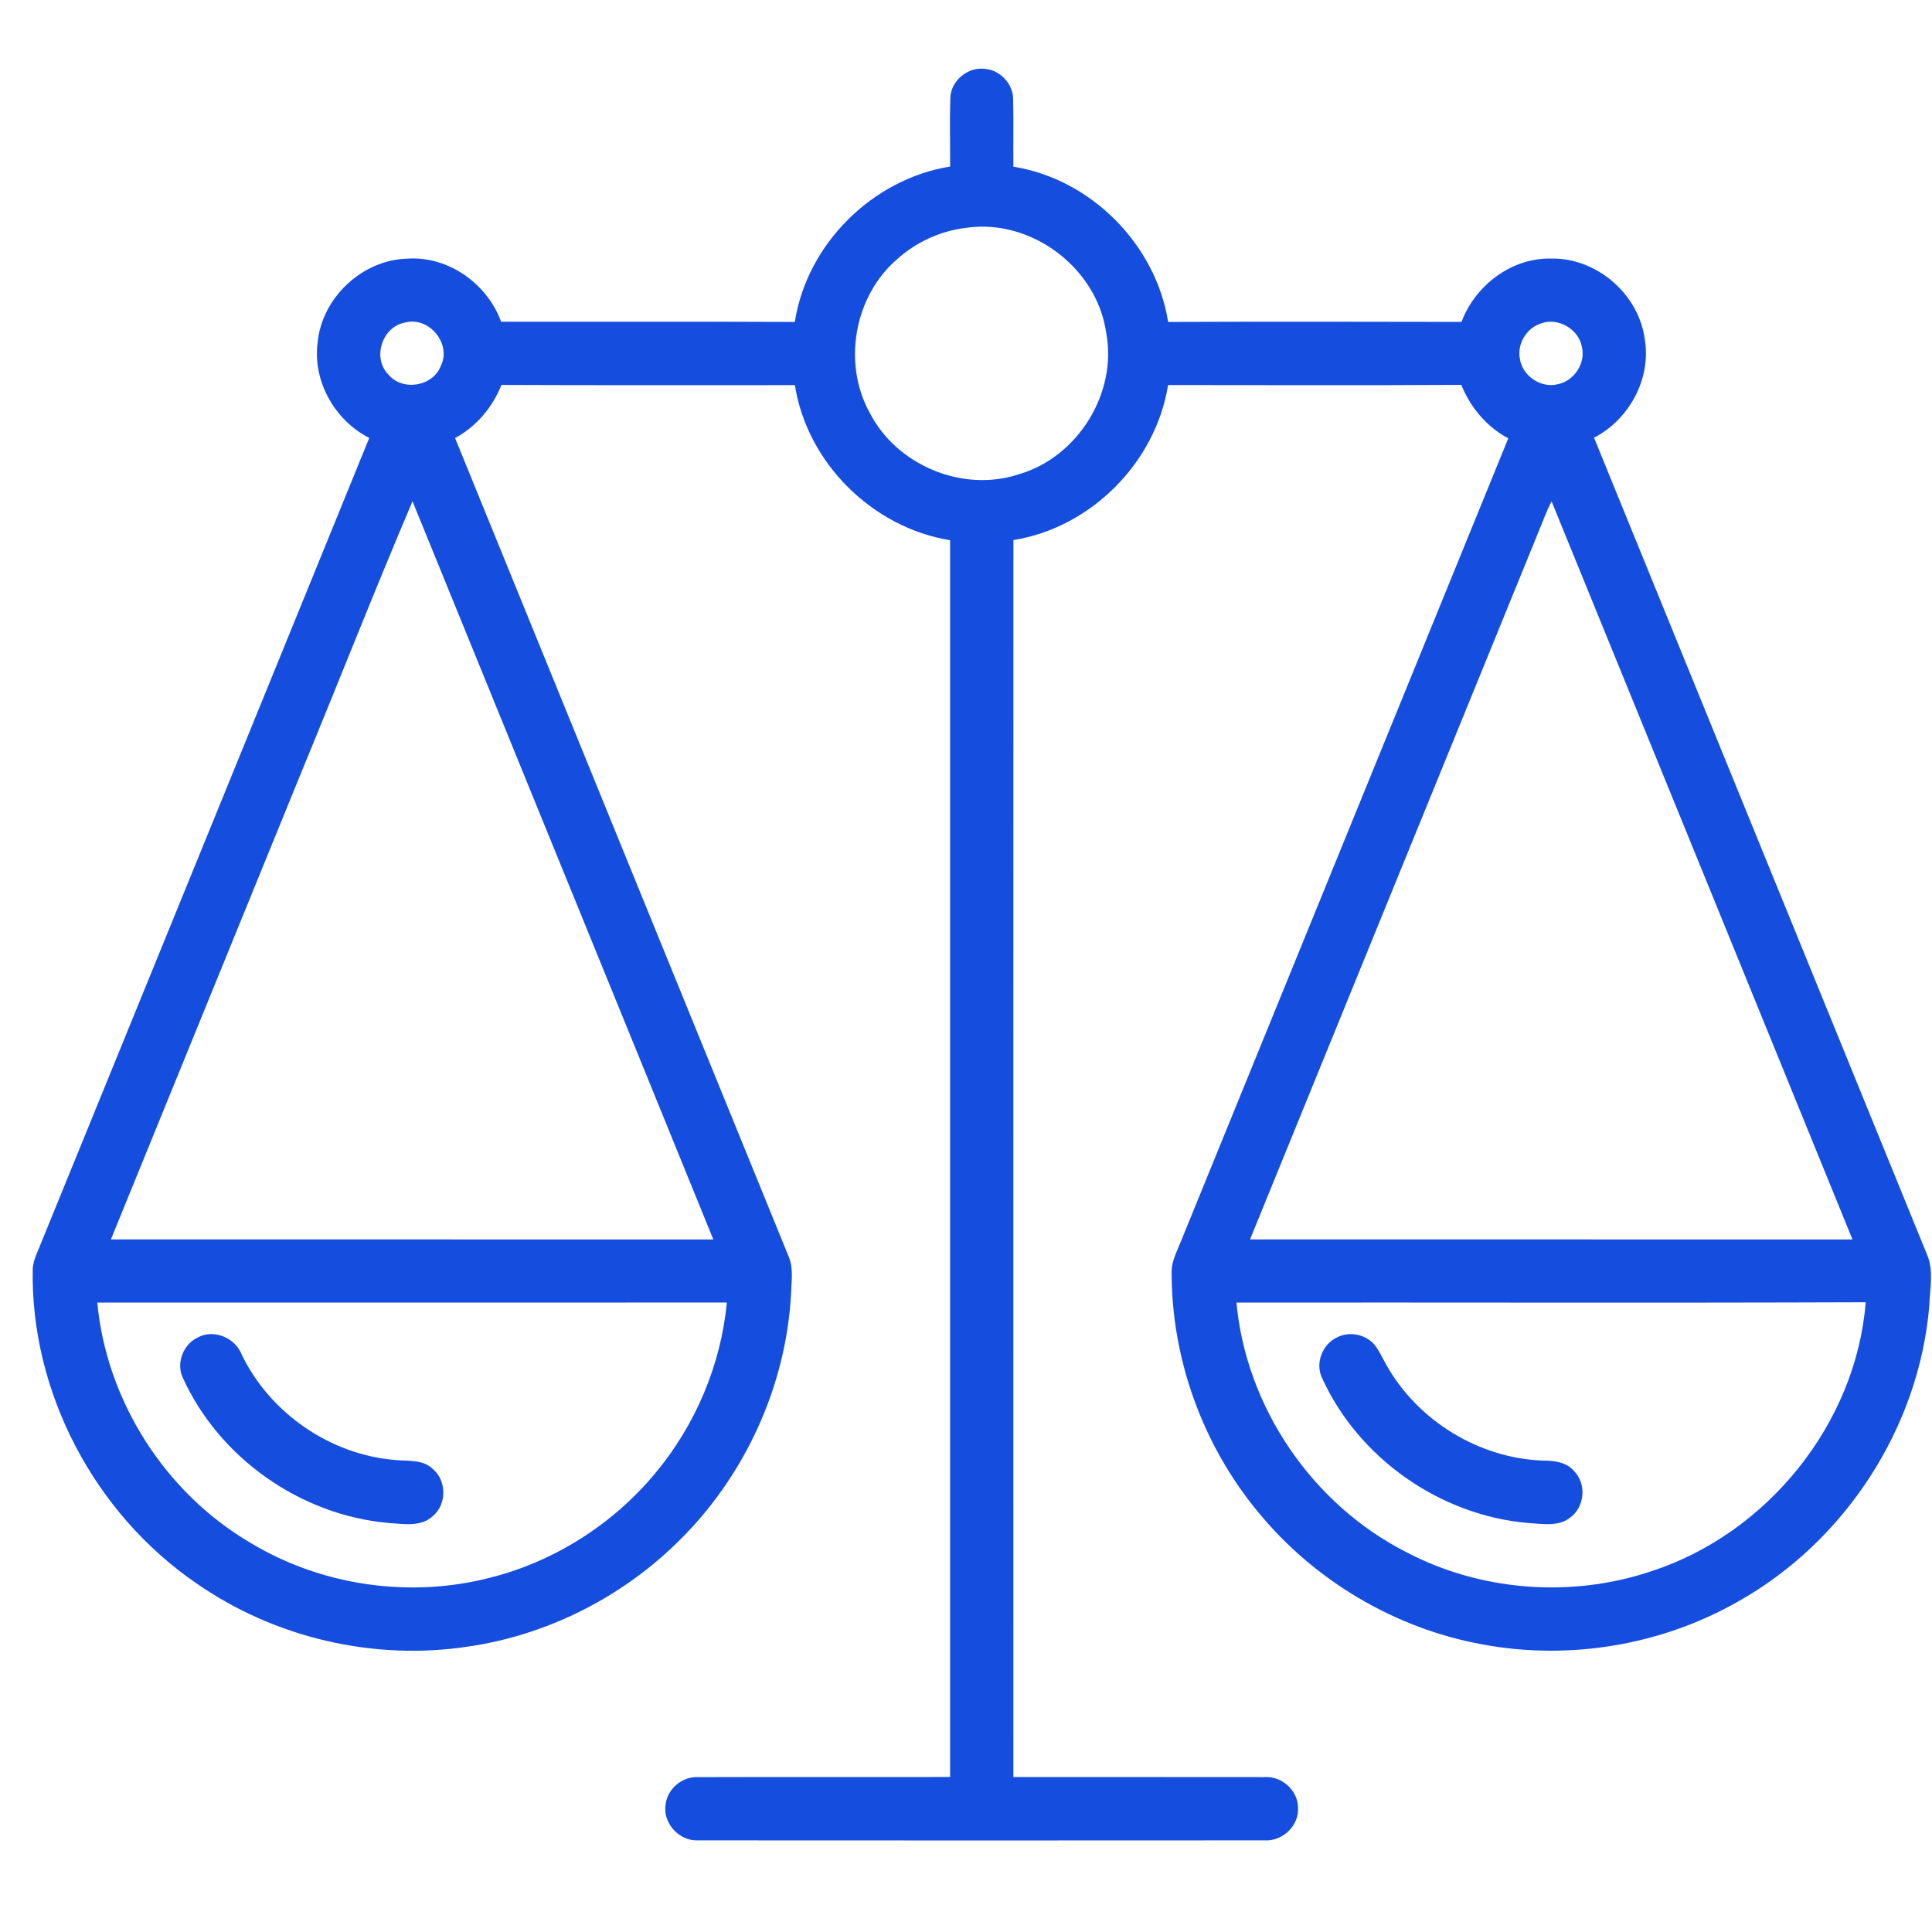 <?xml version="1.0" encoding="UTF-8"?> <svg xmlns="http://www.w3.org/2000/svg" width="64" height="64" viewBox="0 0 64 64" fill="none"><path d="M31.481 3.245C31.497 2.671 32.069 2.202 32.635 2.282C33.13 2.326 33.551 2.769 33.561 3.266C33.581 4.019 33.561 4.771 33.57 5.522C36.141 5.932 38.288 8.096 38.696 10.665C41.935 10.654 45.174 10.656 48.414 10.664C48.867 9.456 50.064 8.54 51.376 8.565C52.886 8.531 54.288 9.741 54.485 11.236C54.706 12.545 53.97 13.896 52.805 14.5C56.481 23.524 60.16 32.546 63.839 41.568C64.064 42.099 63.93 42.689 63.911 43.246C63.576 47.297 61.11 51.075 57.568 53.057C55.031 54.504 51.981 55.008 49.112 54.474C46.216 53.949 43.534 52.359 41.671 50.081C39.837 47.865 38.803 45.002 38.812 42.124C38.811 41.764 38.996 41.444 39.121 41.117C42.737 32.252 46.35 23.385 49.964 14.52C49.246 14.141 48.711 13.494 48.406 12.749C45.169 12.769 41.931 12.756 38.694 12.755C38.284 15.32 36.139 17.481 33.571 17.89C33.566 31.549 33.57 45.208 33.57 58.866C36.341 58.869 39.112 58.864 41.885 58.869C42.453 58.826 42.99 59.301 42.999 59.873C43.041 60.476 42.483 61.005 41.886 60.964C35.635 60.968 29.381 60.969 23.13 60.964C22.499 61 21.938 60.386 22.052 59.76C22.117 59.25 22.601 58.847 23.115 58.87C25.9 58.861 28.686 58.871 31.473 58.865C31.471 45.209 31.473 31.551 31.473 17.895C28.904 17.481 26.734 15.334 26.332 12.758C23.091 12.755 19.851 12.766 16.611 12.751C16.316 13.494 15.779 14.13 15.075 14.511C18.756 23.552 22.445 32.59 26.128 41.631C26.29 42.016 26.215 42.444 26.206 42.849C26.039 45.965 24.635 48.983 22.387 51.144C20.514 52.961 18.064 54.18 15.477 54.549C12.374 55.016 9.11 54.255 6.531 52.466C3.14 50.159 0.995 46.111 1.085 42C1.12 41.686 1.276 41.404 1.387 41.112C5.003 32.245 8.62 23.378 12.232 14.508C11.096 13.929 10.36 12.641 10.52 11.364C10.654 9.862 12.006 8.596 13.515 8.567C14.865 8.485 16.144 9.405 16.601 10.659C19.844 10.662 23.086 10.651 26.329 10.665C26.731 8.084 28.899 5.932 31.474 5.516C31.477 4.76 31.457 4.002 31.481 3.245ZM32.031 7.544C31.175 7.64 30.352 8.012 29.714 8.59C28.293 9.819 27.902 12.039 28.814 13.68C29.704 15.411 31.884 16.324 33.739 15.714C35.701 15.152 37.03 13.014 36.641 11.005C36.329 8.872 34.171 7.244 32.031 7.544ZM13.425 10.684C12.665 10.811 12.322 11.848 12.86 12.401C13.328 12.974 14.346 12.806 14.606 12.114C14.963 11.38 14.209 10.476 13.425 10.684ZM51.06 10.71C50.58 10.855 50.254 11.379 50.346 11.874C50.424 12.45 51.044 12.873 51.61 12.726C52.148 12.616 52.528 12.036 52.404 11.499C52.3 10.908 51.629 10.51 51.06 10.71ZM10.01 25.515C7.899 30.696 5.784 35.876 3.674 41.057C10.326 41.06 16.977 41.057 23.63 41.059C20.314 32.905 16.983 24.759 13.665 16.606C12.408 19.558 11.235 22.547 10.01 25.515ZM50.94 17.679C47.764 25.471 44.585 33.265 41.409 41.057C48.061 41.059 54.714 41.057 61.366 41.059C58.047 32.907 54.722 24.758 51.399 16.609C51.216 16.951 51.093 17.321 50.94 17.679ZM3.223 43.15C3.527 46.401 5.466 49.44 8.277 51.096C10.64 52.531 13.582 52.955 16.255 52.258C18.371 51.722 20.297 50.492 21.694 48.818C23.031 47.222 23.881 45.221 24.078 43.148C17.126 43.154 10.174 43.148 3.223 43.15ZM40.959 43.15C41.279 46.621 43.475 49.835 46.579 51.413C49.051 52.714 52.051 52.94 54.697 52.051C58.534 50.807 61.483 47.171 61.804 43.139C54.856 43.165 47.906 43.142 40.959 43.15Z" fill="#154DDE"></path><path d="M6.551 44.305C7.089 44.015 7.793 44.318 8.008 44.875C8.951 46.824 10.964 48.206 13.125 48.367C13.535 48.405 14.011 48.346 14.334 48.659C14.801 49.044 14.803 49.833 14.339 50.221C13.94 50.597 13.354 50.479 12.86 50.449C9.941 50.19 7.23 48.276 6.036 45.596C5.841 45.117 6.086 44.524 6.551 44.305Z" fill="#154DDE"></path><path d="M44.296 44.3C44.71 44.087 45.26 44.206 45.551 44.569C45.697 44.765 45.799 44.991 45.92 45.205C46.958 47.062 48.998 48.316 51.127 48.384C51.491 48.384 51.896 48.436 52.146 48.734C52.564 49.159 52.495 49.925 52.014 50.273C51.617 50.586 51.084 50.476 50.621 50.451C47.7 50.203 44.983 48.294 43.781 45.617C43.568 45.131 43.819 44.519 44.296 44.3Z" fill="#154DDE"></path></svg> 